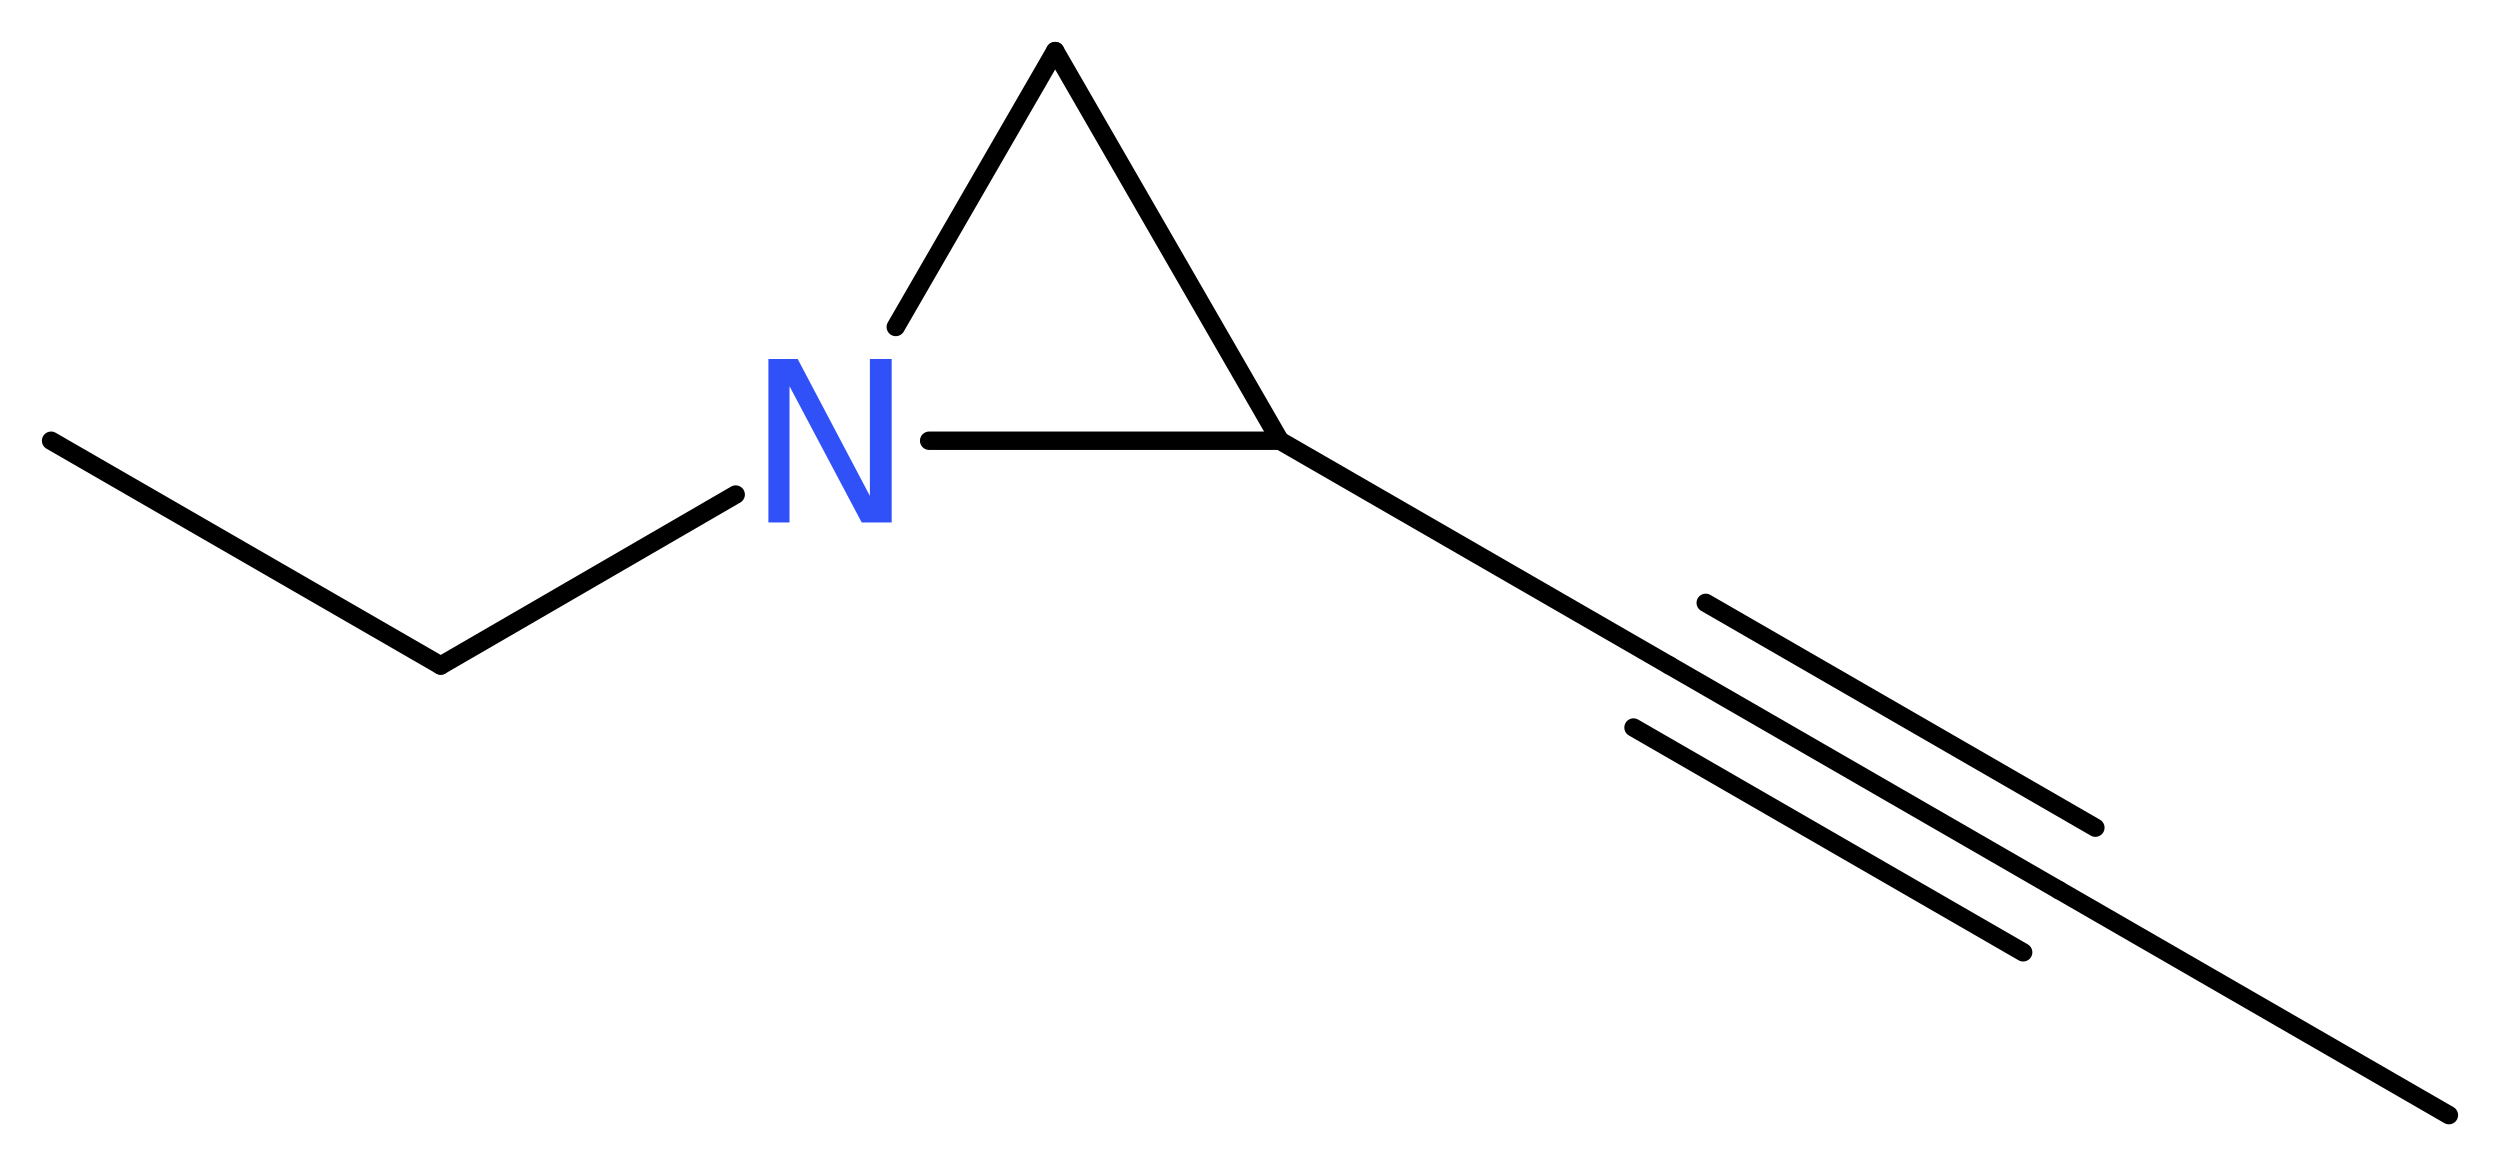 <?xml version='1.0' encoding='UTF-8'?>
<!DOCTYPE svg PUBLIC "-//W3C//DTD SVG 1.1//EN" "http://www.w3.org/Graphics/SVG/1.1/DTD/svg11.dtd">
<svg version='1.2' xmlns='http://www.w3.org/2000/svg' xmlns:xlink='http://www.w3.org/1999/xlink' width='36.7mm' height='17.12mm' viewBox='0 0 36.7 17.12'>
  <desc>Generated by the Chemistry Development Kit (http://github.com/cdk)</desc>
  <g stroke-linecap='round' stroke-linejoin='round' stroke='#000000' stroke-width='.27' fill='#3050F8'>
    <rect x='.0' y='.0' width='37.0' height='18.0' fill='#FFFFFF' stroke='none'/>
    <g id='mol1' class='mol'>
      <line id='mol1bnd1' class='bond' x1='35.95' y1='16.37' x2='30.23' y2='13.07'/>
      <g id='mol1bnd2' class='bond'>
        <line x1='30.23' y1='13.07' x2='24.51' y2='9.77'/>
        <line x1='29.7' y1='13.98' x2='23.98' y2='10.68'/>
        <line x1='30.76' y1='12.15' x2='25.04' y2='8.85'/>
      </g>
      <line id='mol1bnd3' class='bond' x1='24.51' y1='9.77' x2='18.79' y2='6.47'/>
      <line id='mol1bnd4' class='bond' x1='18.79' y1='6.47' x2='15.49' y2='.75'/>
      <line id='mol1bnd5' class='bond' x1='15.49' y1='.75' x2='13.15' y2='4.8'/>
      <line id='mol1bnd6' class='bond' x1='18.79' y1='6.47' x2='13.64' y2='6.47'/>
      <line id='mol1bnd7' class='bond' x1='10.8' y1='7.26' x2='6.47' y2='9.77'/>
      <line id='mol1bnd8' class='bond' x1='6.47' y1='9.77' x2='.75' y2='6.47'/>
      <path id='mol1atm6' class='atom' d='M11.28 5.27h.43l1.06 2.01v-2.01h.32v2.4h-.44l-1.06 -2.0v2.0h-.31v-2.4z' stroke='none'/>
    </g>
  </g>
</svg>
